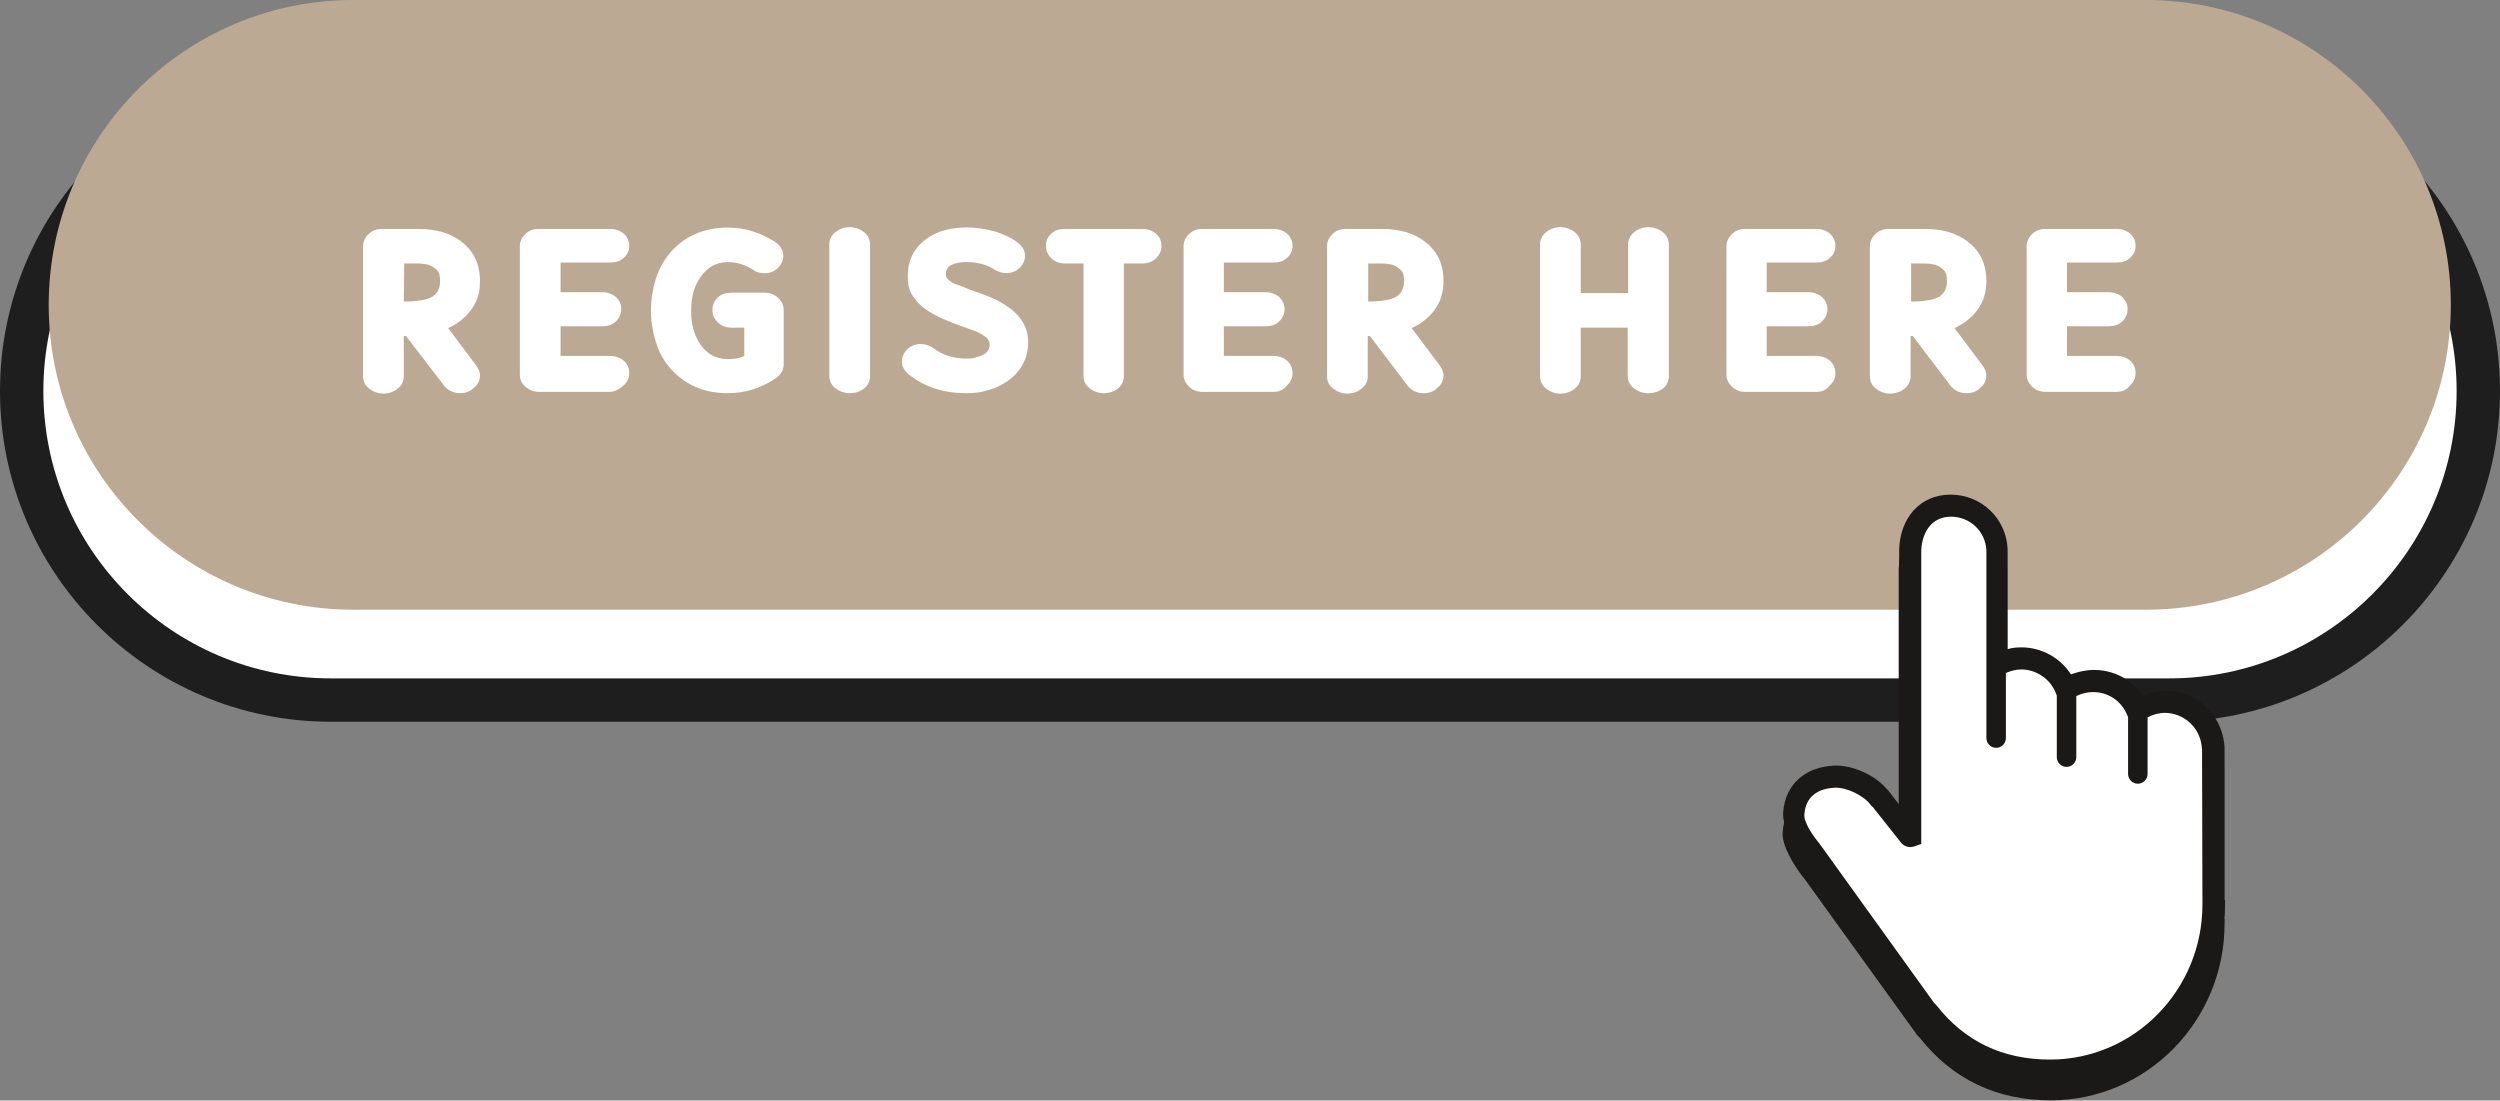 <?xml version="1.0" encoding="UTF-8" standalone="no"?><svg xmlns="http://www.w3.org/2000/svg" xmlns:xlink="http://www.w3.org/1999/xlink" fill="#000000" height="254" preserveAspectRatio="xMidYMid meet" version="1" viewBox="0.0 0.0 577.0 254.0" width="577" zoomAndPan="magnify"><rect x="0.0" y="0.0" width="577.0" height="254.0" fill="#808080" stroke="none"/><g><g id="change1_1"><path d="M500.56,161.57H76.34c-39.35,0-71.33-31.89-71.33-71.33l0,0c0-39.35,31.89-71.33,71.33-71.33h424.32 c39.35,0,71.33,31.89,71.33,71.33l0,0C571.89,129.69,540,161.57,500.56,161.57z" fill="#ffffff"/></g><g id="change2_1"><path d="M500.56,166.58H76.34C34.24,166.58,0,132.34,0,90.24S34.24,13.9,76.34,13.9h424.32 c42.1,0,76.34,34.24,76.34,76.34S542.66,166.58,500.56,166.58z M76.34,23.91c-36.59,0-66.33,29.74-66.33,66.33 s29.74,66.33,66.33,66.33h424.32c36.59,0,66.33-29.74,66.33-66.33s-29.74-66.33-66.33-66.33C500.56,23.91,76.34,23.91,76.34,23.91z" fill="#1e1e1e"/></g><g id="change3_1"><path d="M495.24,140.72H81.55c-38.83,0-70.31-31.48-70.31-70.31l0,0C11.24,31.48,42.72,0,81.55,0h413.69 c38.83,0,70.41,31.48,70.41,70.31l0,0C565.66,109.25,534.18,140.72,495.24,140.72z" fill="#bca994"/></g><g fill="#ffffff" id="change4_2"><path d="M106.18,90.75c-1.53,0-2.76-0.61-3.68-1.74l-8.79-11.45H93.2v9.3c0,1.12-0.51,2.15-1.43,2.86 c-0.92,0.72-2.04,1.12-3.27,1.12c-1.23,0-2.35-0.41-3.27-1.12s-1.43-1.64-1.43-2.86V56.82c0-1.02,0.41-1.94,1.23-2.76 c0.82-0.82,1.84-1.23,3.17-1.23h8.28c4.09,0,7.36,0.92,9.91,2.86c2.96,2.25,4.39,5.21,4.39,9.2c0,1.94-0.31,3.68-1.12,5.11 c-0.72,1.43-1.74,2.66-2.96,3.68c-1.23,1.02-2.35,1.64-3.27,2.04l6.44,8.58c0.61,0.82,0.92,1.64,0.92,2.35 c0,1.12-0.51,2.15-1.43,2.86C108.53,90.34,107.51,90.75,106.18,90.75z M93.2,69.6c2.25,0,3.99-0.2,5.42-0.61 c1.94-0.61,2.96-1.94,2.96-4.09c0-1.12-0.2-2.04-0.72-2.55c-0.51-0.51-1.12-0.92-1.94-1.23c-0.82-0.2-1.74-0.31-2.66-0.31h-2.96 L93.2,69.6L93.2,69.6L93.2,69.6z"/><path d="M140.83,90.44h-16.45c-1.23,0-2.25-0.41-3.17-1.23c-0.92-0.82-1.23-1.74-1.23-2.76V56.82 c0-1.02,0.41-1.94,1.23-2.76c0.82-0.82,1.84-1.23,3.17-1.23h16.45c1.23,0,2.35,0.41,3.17,1.12c0.82,0.72,1.23,1.74,1.23,2.76 c0,1.12-0.41,2.04-1.23,2.76c-0.82,0.82-1.94,1.12-3.17,1.12h-11.45v6.85h9.61c1.23,0,2.35,0.41,3.17,1.12 c0.82,0.72,1.23,1.74,1.23,2.76c0,1.12-0.41,2.04-1.23,2.86c-0.82,0.82-1.94,1.12-3.17,1.12h-9.61v6.85h11.45 c1.23,0,2.35,0.41,3.17,1.12c0.82,0.72,1.23,1.74,1.23,2.86s-0.41,2.04-1.23,2.76C143.18,89.63,142.05,90.44,140.83,90.44z"/><path d="M168.01,90.75c-2.86,0-5.42-0.51-7.66-1.53c-2.25-1.02-4.09-2.45-5.62-4.19s-2.66-3.78-3.37-6.13 c-0.72-2.35-1.12-4.7-1.12-7.26c0-2.55,0.41-5.01,1.12-7.26c0.72-2.25,1.84-4.29,3.37-6.13c1.53-1.74,3.37-3.17,5.62-4.19 c2.25-1.02,4.8-1.53,7.66-1.53c3.88,0,7.46,1.12,10.83,3.27c1.33,0.92,1.94,1.94,1.94,3.27c0,1.02-0.41,1.94-1.23,2.76 c-0.82,0.82-1.84,1.23-3.17,1.23c-0.92,0-1.74-0.2-2.45-0.72c-1.84-1.23-3.88-1.84-5.93-1.84c-2.66,0-4.7,1.12-6.34,3.47 c-1.43,2.04-2.15,4.6-2.15,7.77c0,3.07,0.72,5.72,2.15,7.77c1.53,2.25,3.68,3.37,6.34,3.37c1.43,0,2.76-0.2,3.78-0.72v-6.54h-2.96 c-1.23,0-2.35-0.41-3.17-1.23c-0.82-0.82-1.23-1.74-1.23-2.86c0-1.12,0.41-2.04,1.23-2.86c0.82-0.82,1.94-1.12,3.17-1.12h7.66 c1.23,0,2.25,0.41,3.17,1.23c0.82,0.82,1.23,1.74,1.23,2.76v12.57c0,1.23-0.61,2.35-1.94,3.27 C175.57,89.63,171.89,90.75,168.01,90.75z"/><path d="M196.11,90.75c-1.23,0-2.35-0.41-3.27-1.12s-1.43-1.74-1.43-2.86V56.41c0-1.12,0.51-2.15,1.43-2.86 s2.04-1.12,3.27-1.12s2.35,0.41,3.27,1.12c0.92,0.72,1.43,1.74,1.43,2.86v30.45c0,1.12-0.51,2.15-1.43,2.86 C198.36,90.44,197.34,90.75,196.11,90.75z"/><path d="M223.09,90.75c-5.31,0-9.71-1.43-13.29-4.29c-1.12-0.92-1.64-1.94-1.64-3.07c0-1.02,0.41-1.94,1.23-2.76 c0.82-0.82,1.84-1.23,3.17-1.23c1.02,0,1.94,0.31,2.86,0.92c2.04,1.64,4.7,2.45,7.77,2.45c1.23,0,2.45-0.31,3.58-0.82 c1.12-0.51,1.64-1.33,1.64-2.45c0-0.61-0.31-1.23-0.82-1.64c-0.51-0.41-1.33-0.92-2.25-1.33c-1.02-0.41-2.15-0.82-3.37-1.23 c-1.43-0.51-2.76-1.02-4.19-1.64c-1.43-0.61-2.76-1.33-4.09-2.25s-2.25-1.94-3.07-3.17c-0.82-1.23-1.12-2.76-1.12-4.5 c0-3.58,1.43-6.54,4.29-8.58c2.45-1.84,5.62-2.66,9.4-2.66c1.94,0,3.99,0.31,6.13,0.82c2.04,0.61,3.88,1.43,5.42,2.55 c1.23,0.92,1.84,1.94,1.84,3.17c0,1.02-0.41,1.94-1.23,2.76s-1.84,1.23-3.17,1.23c-0.92,0-1.84-0.31-2.66-0.82 c-0.92-0.61-1.94-1.02-3.07-1.33c-1.23-0.31-2.25-0.41-3.37-0.41c-1.23,0-2.45,0.2-3.37,0.61c-0.92,0.41-1.43,1.23-1.43,2.25 c0,0.51,0.2,0.92,0.72,1.33c0.51,0.41,1.12,0.82,2.15,1.12c1.02,0.31,1.94,0.82,3.17,1.23c1.43,0.51,2.86,1.02,4.39,1.64 c1.53,0.61,2.86,1.43,4.19,2.35c1.33,0.92,2.35,2.04,3.17,3.37c0.82,1.33,1.23,2.86,1.23,4.7s-0.41,3.47-1.23,5.01 c-0.82,1.43-1.84,2.66-3.27,3.68c-1.43,1.02-2.86,1.74-4.6,2.25C226.57,90.55,224.93,90.75,223.09,90.75z"/><path d="M254.78,90.75c-1.23,0-2.35-0.41-3.27-1.12c-0.92-0.72-1.43-1.64-1.43-2.86V60.81h-4.29 c-1.23,0-2.35-0.41-3.17-1.23c-0.82-0.82-1.23-1.74-1.23-2.86s0.41-2.04,1.23-2.76c0.82-0.82,1.94-1.12,3.17-1.12h17.88 c1.23,0,2.35,0.41,3.17,1.12s1.23,1.74,1.23,2.76c0,1.12-0.41,2.04-1.23,2.86s-1.94,1.23-3.17,1.23h-4.29v26.06 c0,1.12-0.51,2.15-1.43,2.86C257.13,90.34,256,90.75,254.78,90.75z"/><path d="M293.92,90.44h-16.45c-1.23,0-2.25-0.41-3.07-1.23c-0.82-0.82-1.23-1.74-1.23-2.76V56.82 c0-1.02,0.41-1.94,1.23-2.76c0.82-0.82,1.84-1.23,3.07-1.23h16.45c1.23,0,2.35,0.41,3.17,1.12c0.82,0.82,1.23,1.74,1.23,2.76 c0,1.12-0.41,2.04-1.23,2.76c-0.82,0.82-1.94,1.12-3.17,1.12h-11.45v6.85h9.61c1.23,0,2.35,0.41,3.17,1.12 c0.82,0.82,1.23,1.74,1.23,2.76c0,1.12-0.41,2.04-1.23,2.86c-0.82,0.82-1.94,1.12-3.17,1.12h-9.61v6.85h11.45 c1.23,0,2.35,0.41,3.17,1.12c0.82,0.82,1.23,1.74,1.23,2.86s-0.41,2.04-1.23,2.76C296.27,90.03,295.14,90.44,293.92,90.44z"/><path d="M328.56,90.75c-1.53,0-2.76-0.61-3.68-1.74l-8.69-11.45h-0.51v9.3c0,1.12-0.51,2.15-1.43,2.86 c-0.92,0.72-2.04,1.12-3.27,1.12c-1.23,0-2.35-0.41-3.27-1.12c-0.92-0.72-1.43-1.64-1.43-2.86V56.82c0-1.02,0.41-1.94,1.23-2.76 c0.82-0.82,1.84-1.23,3.07-1.23h8.28c4.09,0,7.36,0.92,9.91,2.86c2.96,2.25,4.39,5.21,4.39,9.2c0,1.94-0.41,3.68-1.12,5.11 c-0.72,1.43-1.74,2.66-2.96,3.68c-1.23,1.02-2.35,1.64-3.27,2.04l6.44,8.58c0.61,0.82,0.92,1.64,0.92,2.35 c0,1.12-0.51,2.15-1.43,2.86C331.01,90.34,329.89,90.75,328.56,90.75z M315.68,69.6c2.25,0,4.09-0.2,5.42-0.61 c1.94-0.61,2.96-1.94,2.96-4.09c0-1.12-0.2-2.04-0.72-2.55c-0.51-0.51-1.12-0.92-1.94-1.23c-0.82-0.2-1.74-0.31-2.66-0.31h-2.96 v8.79H315.68L315.68,69.6z"/><path d="M380.37,90.75c-1.23,0-2.35-0.41-3.27-1.12s-1.43-1.74-1.43-2.86V75.63h-10.83v11.24 c0,1.12-0.51,2.15-1.43,2.86c-0.92,0.72-2.04,1.12-3.27,1.12c-1.23,0-2.35-0.41-3.27-1.12c-0.92-0.72-1.43-1.74-1.43-2.86V56.41 c0-1.12,0.51-2.15,1.43-2.86c0.92-0.72,2.04-1.12,3.27-1.12c1.23,0,2.35,0.41,3.27,1.12c0.92,0.72,1.43,1.74,1.43,2.86v11.24 h10.93V56.41c0-1.12,0.51-2.15,1.43-2.86c0.92-0.72,2.04-1.12,3.27-1.12c1.23,0,2.35,0.41,3.27,1.12 c0.92,0.72,1.43,1.74,1.43,2.86v30.45c0,1.12-0.51,2.15-1.43,2.86C382.72,90.44,381.6,90.75,380.37,90.75z"/><path d="M419.21,90.44h-16.45c-1.23,0-2.25-0.41-3.07-1.23c-0.82-0.82-1.23-1.74-1.23-2.76V56.82 c0-1.02,0.41-1.94,1.23-2.76c0.82-0.82,1.84-1.23,3.07-1.23h16.45c1.23,0,2.35,0.41,3.17,1.12c0.82,0.82,1.23,1.74,1.23,2.76 c0,1.12-0.41,2.04-1.23,2.76c-0.82,0.82-1.94,1.12-3.17,1.12h-11.45v6.85h9.61c1.23,0,2.35,0.41,3.17,1.12 c0.82,0.82,1.23,1.74,1.23,2.76c0,1.12-0.41,2.04-1.23,2.86c-0.82,0.82-1.94,1.12-3.17,1.12h-9.61v6.85h11.45 c1.23,0,2.35,0.41,3.17,1.12c0.82,0.82,1.23,1.74,1.23,2.86s-0.41,2.04-1.23,2.76C421.56,90.03,420.54,90.44,419.21,90.44z"/><path d="M453.85,90.75c-1.53,0-2.76-0.61-3.68-1.74l-8.69-11.45h-0.51v9.3c0,1.12-0.51,2.15-1.43,2.86 c-0.92,0.72-2.04,1.12-3.27,1.12c-1.23,0-2.35-0.41-3.27-1.12c-0.92-0.72-1.43-1.64-1.43-2.86V56.82c0-1.02,0.41-1.94,1.23-2.76 c0.82-0.82,1.84-1.23,3.07-1.23h8.28c4.09,0,7.36,0.92,9.91,2.86c2.96,2.25,4.39,5.21,4.39,9.2c0,1.94-0.41,3.68-1.12,5.11 c-0.72,1.43-1.74,2.66-2.96,3.68s-2.35,1.64-3.27,2.04l6.44,8.58c0.61,0.82,0.92,1.64,0.92,2.35c0,1.12-0.51,2.15-1.43,2.86 C456.31,90.34,455.18,90.75,453.85,90.75z M440.98,69.6c2.25,0,4.09-0.2,5.42-0.61c1.94-0.61,2.96-1.94,2.96-4.09 c0-1.12-0.2-2.04-0.72-2.55c-0.51-0.51-1.12-0.92-1.94-1.23c-0.82-0.2-1.74-0.31-2.66-0.31h-2.96v8.79H440.98L440.98,69.6z"/><path d="M488.5,90.44h-16.45c-1.23,0-2.25-0.41-3.07-1.23c-0.82-0.82-1.23-1.74-1.23-2.76V56.82 c0-1.02,0.41-1.94,1.23-2.76c0.82-0.82,1.84-1.23,3.07-1.23h16.45c1.23,0,2.35,0.41,3.17,1.12s1.23,1.74,1.23,2.76 c0,1.12-0.41,2.04-1.23,2.76c-0.82,0.82-1.94,1.12-3.17,1.12h-11.45v6.85h9.61c1.23,0,2.35,0.41,3.17,1.12 c0.82,0.82,1.23,1.74,1.23,2.76c0,1.12-0.41,2.04-1.23,2.86s-1.94,1.12-3.17,1.12h-9.61v6.85h11.45c1.23,0,2.35,0.41,3.17,1.12 s1.23,1.74,1.23,2.86s-0.41,2.04-1.23,2.76C490.85,90.03,489.72,90.44,488.5,90.44z"/></g><g id="change5_2"><path d="M513.43,212.26v0.61v0.31c0,22.48-17.99,40.78-40.16,40.78c-12.47,0-22.69-4.91-30.25-14.51l-0.1-0.1 c-0.2-0.2-0.31-0.31-0.41-0.41l0,0l-26.16-36.28l-0.1-0.1c0,0,0-0.1-0.1-0.1c-2.04-2.66-5.01-7.26-4.7-10.53 c0.51-6.54,5.21-10.32,11.75-10.73c4.19-0.2,9.61,2.25,12.26,5.52c0.1,0.1,0.2,0.2,0.31,0.31l2.45,3.17v-58.87 c0.2-7.05,4.7-12.67,11.85-12.67c7.15,0,12.88,5.52,13.18,12.57v0.2v22.89c1.02-0.2,2.04-0.41,3.17-0.41 c4.6,0,8.89,2.45,11.45,6.23c1.64-0.72,3.47-1.02,5.31-1.02c4.6,0,8.79,2.25,11.24,5.93c1.64-0.72,3.47-1.12,5.31-1.12 c6.95,0,12.67,5.21,13.49,12.06c0.1,0.51,0.1,1.02,0.1,1.53v34.64C513.43,212.06,513.43,212.16,513.43,212.26z" fill="#1b1918"/></g><g id="change4_1"><path d="M511.19,173.02c0-0.41,0-0.82-0.1-1.23c-0.61-5.52-5.31-9.81-10.94-9.81c-2.35,0-4.6,0.72-6.34,2.04l0,0 c-1.64-3.99-5.62-6.85-10.22-6.85c-2.35,0-4.5,0.72-6.34,1.94l0,0c-1.53-4.19-5.62-7.15-10.32-7.15c-2.04,0-3.99,0.61-5.62,1.53 l0,0v-26.47v-0.1c-0.2-5.72-4.91-10.22-10.73-10.22c-5.83,0-10.53,4.5-10.73,10.22l0,0v65.92l0,0l-6.95-8.79l-0.1-0.1 c-2.04-2.66-5.31-4.29-8.99-4.19c-5.31,0.31-9.61,4.5-10.12,9.71c-0.2,2.86,0.61,5.52,2.25,7.56c0.1,0.1,0.1,0.1,0.2,0.31 l27.39,34.85c0.1,0.1,0.1,0.2,0.31,0.41c0,0.1,0.1,0.1,0.2,0.2c6.95,8.89,17.58,14.21,29.53,14.21c20.85,0,37.71-17.17,37.71-38.32 c0-0.31,0-0.61,0-0.92c0-0.1,0-0.1,0-0.1L511.19,173.02L511.19,173.02L511.19,173.02z" fill="#ffffff"/></g><g id="change5_1"><path d="M513.43,207.66v-34.64c0-0.51,0-1.02-0.1-1.53c-0.82-6.85-6.54-12.06-13.49-12.06 c-1.84,0-3.68,0.41-5.31,1.12c-2.45-3.68-6.64-5.93-11.24-5.93c-1.84,0-3.58,0.41-5.31,1.02c-2.45-3.78-6.74-6.23-11.45-6.23 c-1.02,0-2.15,0.1-3.17,0.41v-22.89v-0.2c-0.31-7.05-6.03-12.57-13.18-12.57c-7.15,0-11.65,5.52-11.85,12.67v58.87l-2.45-3.17 c-0.1-0.1-0.2-0.2-0.31-0.31c-2.66-3.27-8.07-5.72-12.26-5.52c-6.54,0.31-11.24,4.19-11.75,10.73c-0.31,3.37,2.66,7.97,4.7,10.53 c0,0,0,0.1,0.1,0.1l0.1,0.1l26.16,36.28l0,0c0.1,0.1,0.2,0.2,0.41,0.41l0.1,0.1c7.56,9.61,17.68,14.51,30.25,14.51 c22.18,0,40.16-18.29,40.16-40.78v-0.31v-0.61C513.43,207.76,513.43,207.66,513.43,207.66z M508.32,207.76L508.32,207.76v0.1v0.92 c0,19.72-15.74,35.77-35.16,35.77c-10.93,0-19.72-4.19-26.26-12.57l-0.31-0.31c-0.1-0.1-0.1-0.1-0.2-0.2l-25.96-36.08 c0,0,0-0.1-0.1-0.1l-0.2-0.31c-1.33-1.64-3.88-5.01-3.68-7.05c0.31-3.99,2.96-5.93,7.05-6.13c2.66-0.1,6.54,1.74,8.18,3.88 l0.41,0.51h0.1l6.64,8.38c0.72,0.82,1.84,1.12,2.86,0.82l1.74-0.61v-67.76c0.2-4.29,2.45-7.77,6.85-7.77 c4.39,0,7.97,3.37,8.18,7.77v43.33c0,1.23,1.02,2.25,2.25,2.25c1.23,0,2.25-1.02,2.25-2.25v-15.02c1.12-0.51,2.35-0.82,3.58-0.82 c3.47,0,6.74,2.25,7.97,5.52c0.1,0.2,0.1,0.31,0.2,0.51v14.21c0,1.23,1.02,2.25,2.25,2.25s2.25-1.02,2.25-2.25v-14.1 c1.23-0.61,2.55-0.92,3.88-0.92c3.47,0,6.54,2.04,7.87,5.31c0,0.1,0.1,0.2,0.2,0.41v13.18c0,1.23,1.02,2.25,2.25,2.25 c1.23,0,2.25-1.02,2.25-2.25v-13.08c1.23-0.61,2.55-1.02,3.99-1.02c4.29,0,7.97,3.27,8.48,7.56c0,0.31,0.1,0.61,0.1,0.92 L508.32,207.76L508.32,207.76z" fill="#1b1918"/></g></g></svg>